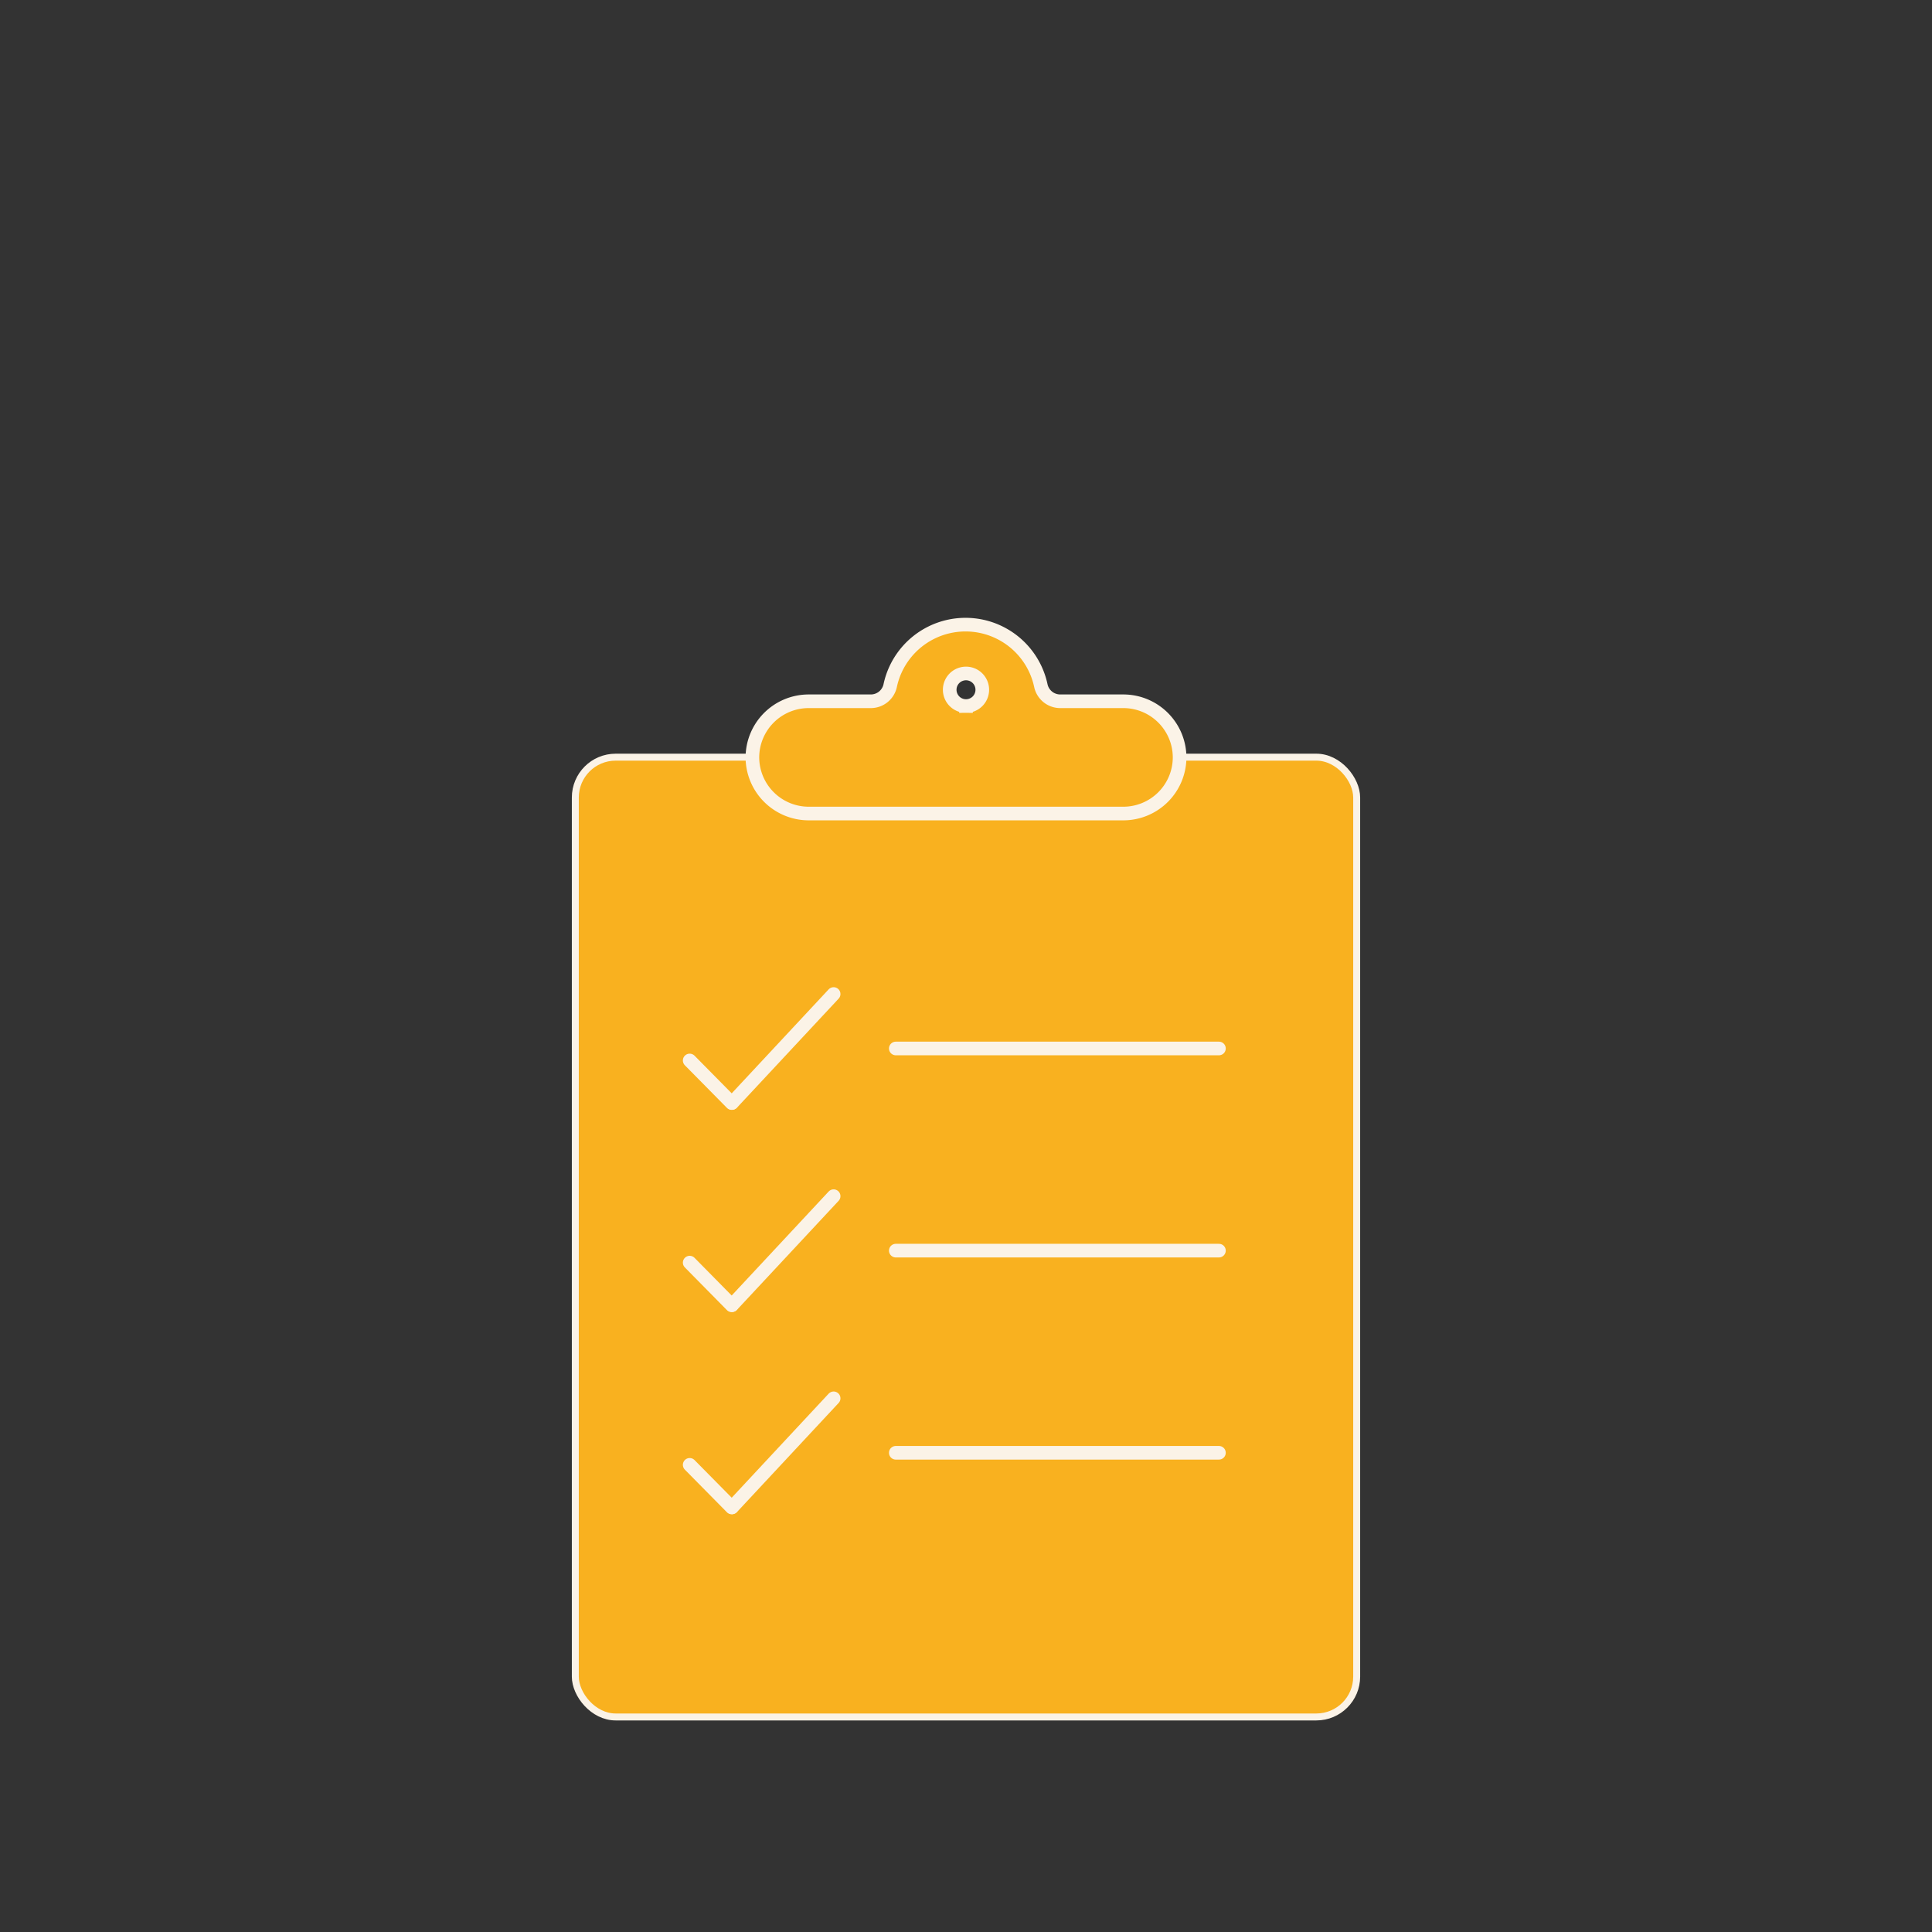 <svg id="Ebene_2" data-name="Ebene 2" xmlns="http://www.w3.org/2000/svg" viewBox="0 0 283.46 283.46"><rect x="0" y="0" width="283.46" height="283.46" fill="#333333" stroke="none"/><defs><style>.cls-1,.cls-2{fill:#f9b11f;stroke-miterlimit:10;}.cls-1,.cls-2,.cls-3{stroke:#fbf3e7;}.cls-1{stroke-width:1.02px;}.cls-2,.cls-3{stroke-width:2px;}.cls-3{fill:none;stroke-linecap:round;stroke-linejoin:round;}</style></defs><rect class="cls-1" x="84.41" y="111.09" width="114.64" height="140.82" rx="5.92"/><path class="cls-2" d="M164.84,102.89h-9.25a2.91,2.91,0,0,1-2.87-2.26,11.3,11.3,0,0,0-22.12,0,2.91,2.91,0,0,1-2.87,2.26h-9.1a8.26,8.26,0,0,0-8.24,8.23h0a8.27,8.27,0,0,0,8.24,8.24h46.21a8.26,8.26,0,0,0,8.23-8.24h0A8.26,8.26,0,0,0,164.84,102.89Zm-23.11.7a2.39,2.39,0,1,1,2.39-2.38A2.39,2.39,0,0,1,141.73,103.59Z"/><line class="cls-3" x1="101.19" y1="155.59" x2="107.36" y2="161.84"/><line class="cls-3" x1="122.31" y1="145.84" x2="107.41" y2="161.82"/><line class="cls-3" x1="101.19" y1="185.25" x2="107.36" y2="191.51"/><line class="cls-3" x1="122.31" y1="175.5" x2="107.41" y2="191.48"/><line class="cls-3" x1="101.19" y1="214.92" x2="107.36" y2="221.17"/><line class="cls-3" x1="122.31" y1="205.16" x2="107.41" y2="221.15"/><line class="cls-3" x1="131.43" y1="153.83" x2="178.84" y2="153.83"/><line class="cls-3" x1="131.43" y1="183.49" x2="178.84" y2="183.49"/><line class="cls-3" x1="131.43" y1="213.15" x2="178.84" y2="213.15"/></svg>